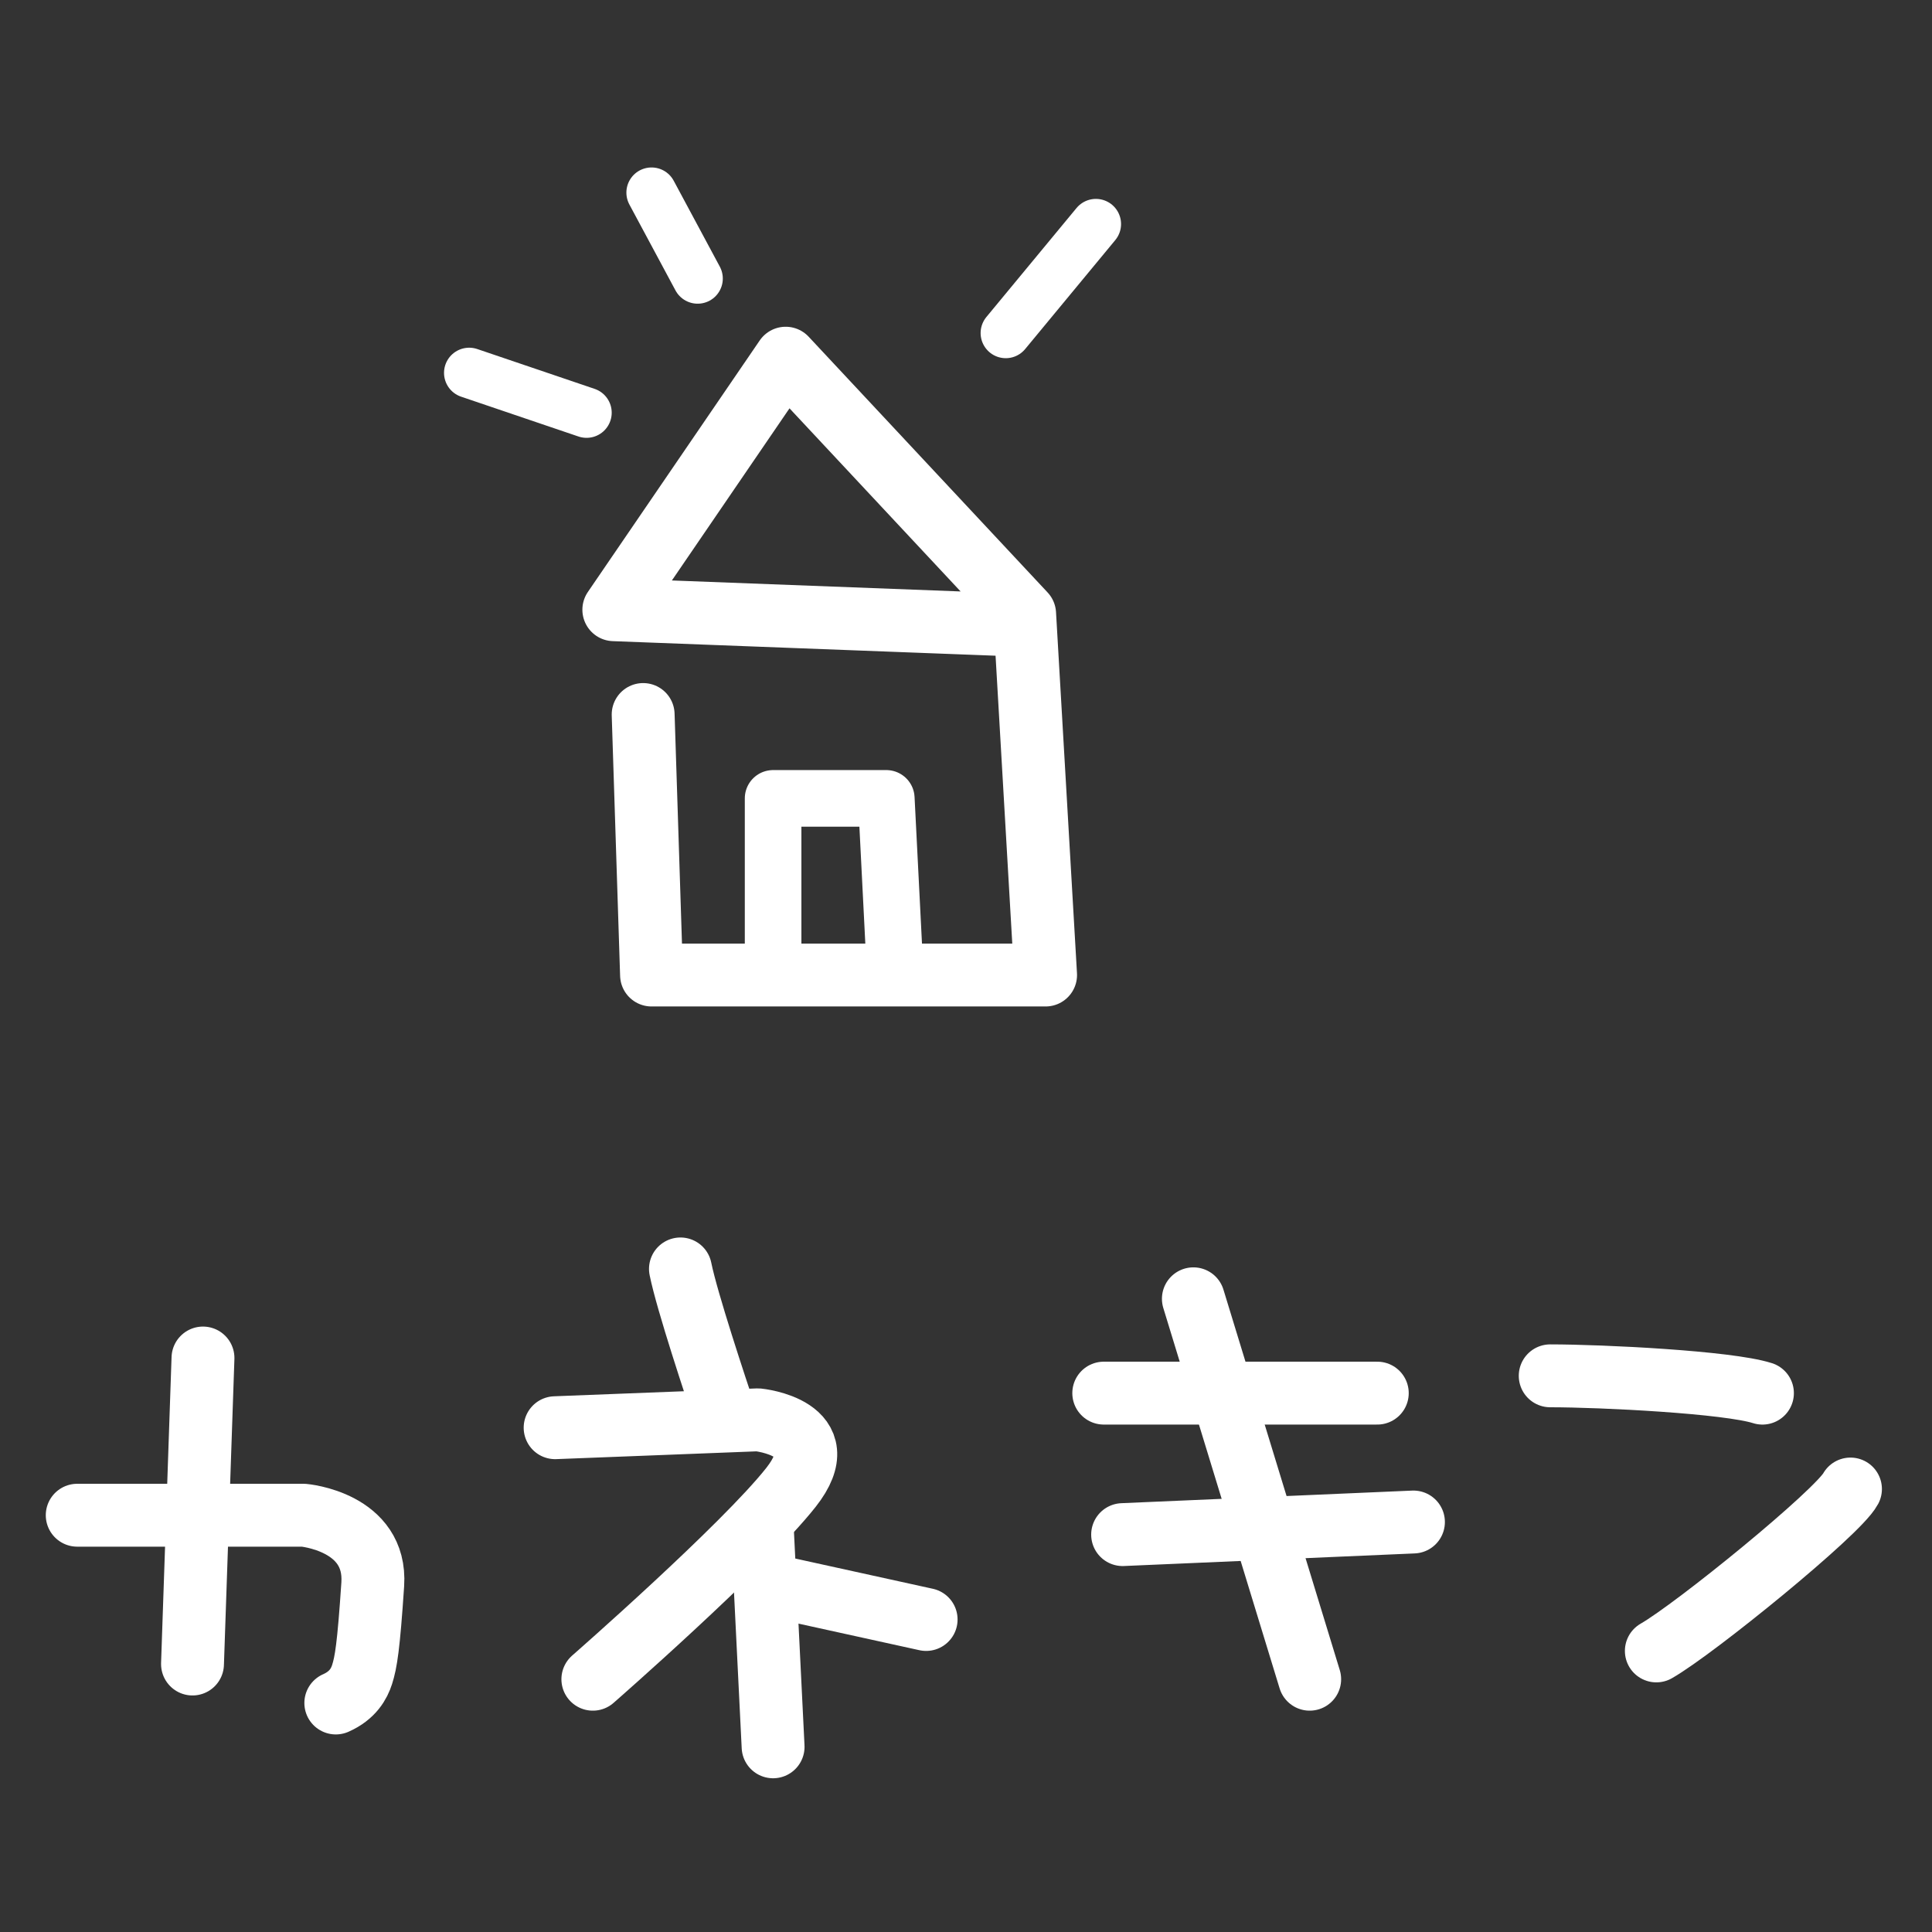 <?xml version="1.0" encoding="utf-8"?>
<!-- Generator: Adobe Illustrator 16.0.0, SVG Export Plug-In . SVG Version: 6.00 Build 0)  -->
<!DOCTYPE svg PUBLIC "-//W3C//DTD SVG 1.1//EN" "http://www.w3.org/Graphics/SVG/1.1/DTD/svg11.dtd">
<svg version="1.1" id="レイヤー_5" xmlns="http://www.w3.org/2000/svg" xmlns:xlink="http://www.w3.org/1999/xlink" x="0px"
	 y="0px" width="141.732px" height="141.732px" viewBox="-29.467 221.274 141.732 141.732"
	 enable-background="new -29.467 221.274 141.732 141.732" xml:space="preserve">
<rect x="-29.467" y="221.274" width="141.732" height="141.732" fill="#333333" stroke="none"/>
<g>
	
		<polyline fill="none" stroke="#FFFFFF" stroke-width="4.613" stroke-linecap="round" stroke-linejoin="round" stroke-miterlimit="10" points="
		17.715,273.691 18.33,292.802 47.238,292.802 45.7,266.311 28.171,247.551 15.563,266.003 43.855,267.08 	"/>
	
		<polyline fill="none" stroke="#FFFFFF" stroke-width="4.152" stroke-linecap="round" stroke-linejoin="round" stroke-miterlimit="10" points="
		27.248,291.989 27.248,279.843 35.552,279.843 36.167,291.989 	"/>
	
		<line fill="none" stroke="#FFFFFF" stroke-width="3.69" stroke-linecap="round" stroke-linejoin="round" stroke-miterlimit="10" x1="4.952" y1="248.627" x2="13.563" y2="251.549"/>
	
		<line fill="none" stroke="#FFFFFF" stroke-width="3.69" stroke-linecap="round" stroke-linejoin="round" stroke-miterlimit="10" x1="18.33" y1="235.404" x2="21.713" y2="241.708"/>
	
		<line fill="none" stroke="#FFFFFF" stroke-width="3.69" stroke-linecap="round" stroke-linejoin="round" stroke-miterlimit="10" x1="50.929" y1="237.71" x2="44.316" y2="245.706"/>
	
		<path fill="none" stroke="#FFFFFF" stroke-width="4.613" stroke-linecap="round" stroke-linejoin="round" stroke-miterlimit="10" d="
		M-23.802,332.431h16.606c0,0,5.382,0.461,5.074,5.074s-0.498,5.719-0.782,6.611c-0.211,0.664-0.679,1.541-1.928,2.09"/>
	
		<line fill="none" stroke="#FFFFFF" stroke-width="4.613" stroke-linecap="round" stroke-linejoin="round" stroke-miterlimit="10" x1="-14.576" y1="320.898" x2="-15.345" y2="343.347"/>
	
		<path fill="none" stroke="#FFFFFF" stroke-width="4.613" stroke-linecap="round" stroke-linejoin="round" stroke-miterlimit="10" d="
		M11.257,326.011l14.877-0.578c0,0,5.881,0.578,2.422,4.959c-3.46,4.383-14.531,14.07-14.531,14.07"/>
	
		<line fill="none" stroke="#FFFFFF" stroke-width="4.613" stroke-linecap="round" stroke-linejoin="round" stroke-miterlimit="10" x1="27.248" y1="349.421" x2="26.479" y2="333.853"/>
	
		<line fill="none" stroke="#FFFFFF" stroke-width="4.613" stroke-linecap="round" stroke-linejoin="round" stroke-miterlimit="10" x1="38.474" y1="340.08" x2="27.979" y2="337.773"/>
	
		<line fill="none" stroke="#FFFFFF" stroke-width="4.613" stroke-linecap="round" stroke-linejoin="round" stroke-miterlimit="10" x1="51.505" y1="323.474" x2="71.571" y2="323.474"/>
	
		<line fill="none" stroke="#FFFFFF" stroke-width="4.613" stroke-linecap="round" stroke-linejoin="round" stroke-miterlimit="10" x1="52.889" y1="333.853" x2="74.224" y2="332.929"/>
	
		<line fill="none" stroke="#FFFFFF" stroke-width="4.613" stroke-linecap="round" stroke-linejoin="round" stroke-miterlimit="10" x1="58.079" y1="316.554" x2="66.612" y2="344.462"/>
	
		<path fill="none" stroke="#FFFFFF" stroke-width="4.613" stroke-linecap="round" stroke-linejoin="round" stroke-miterlimit="10" d="
		M84.257,322.205c3.807,0,13.032,0.461,15.569,1.27"/>
	
		<path fill="none" stroke="#FFFFFF" stroke-width="4.613" stroke-linecap="round" stroke-linejoin="round" stroke-miterlimit="10" d="
		M92.042,342.386c2.825-1.613,13.319-10.148,14.242-11.877"/>
	
		<path fill="none" stroke="#FFFFFF" stroke-width="4.613" stroke-linecap="round" stroke-linejoin="round" stroke-miterlimit="10" d="
		M20.451,314.363c0.493,2.422,2.568,8.65,3.376,11.07"/>
</g>
</svg>
